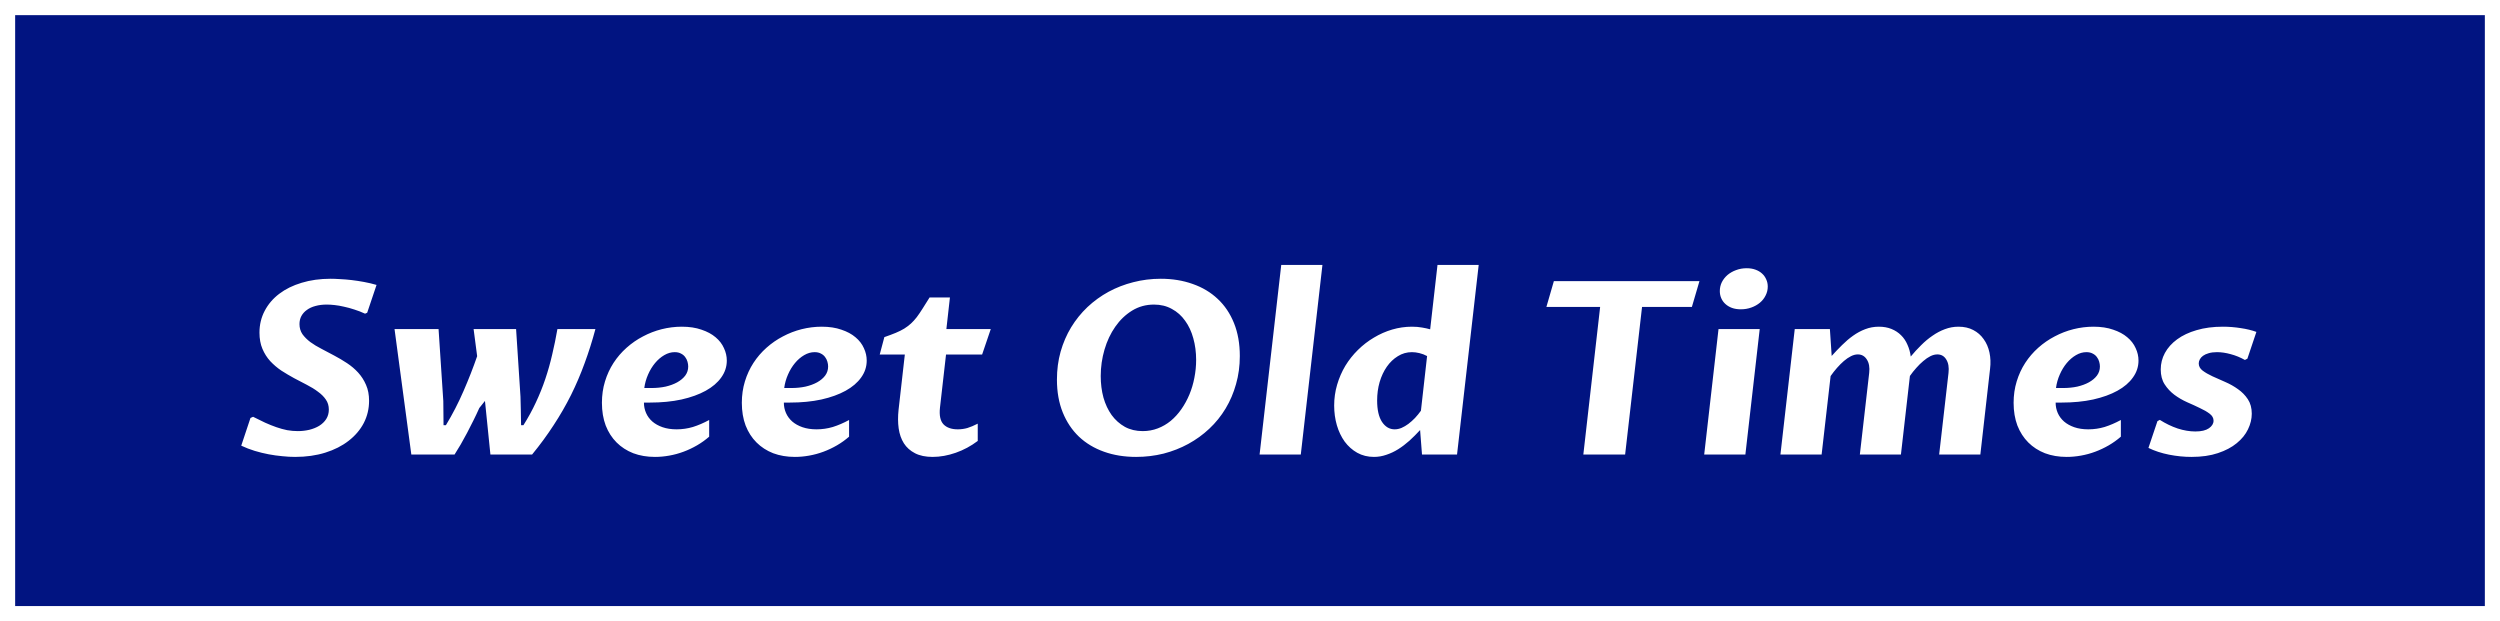 <svg width="165" height="41" viewBox="0 0 165 41" fill="none" xmlns="http://www.w3.org/2000/svg">
<rect x="0.5" y="0.5" width="164" height="40" fill="#011481" stroke="white"/>
<g filter="url(#filter0_d_1252_2775)">
<path d="M19.656 24.453C19.917 24.453 20.169 24.424 20.414 24.367C20.664 24.305 20.883 24.216 21.07 24.102C21.263 23.982 21.417 23.833 21.531 23.656C21.646 23.474 21.703 23.266 21.703 23.031C21.703 22.781 21.638 22.562 21.508 22.375C21.378 22.182 21.203 22.008 20.984 21.852C20.771 21.69 20.526 21.539 20.25 21.398C19.979 21.258 19.701 21.112 19.414 20.961C19.128 20.805 18.846 20.638 18.57 20.461C18.299 20.279 18.055 20.07 17.836 19.836C17.622 19.602 17.451 19.331 17.32 19.023C17.19 18.716 17.125 18.359 17.125 17.953C17.125 17.432 17.24 16.953 17.469 16.516C17.698 16.078 18.018 15.703 18.43 15.391C18.841 15.078 19.333 14.836 19.906 14.664C20.484 14.487 21.122 14.398 21.82 14.398C21.997 14.398 22.206 14.406 22.445 14.422C22.685 14.432 22.938 14.453 23.203 14.484C23.469 14.516 23.742 14.557 24.023 14.609C24.31 14.662 24.586 14.727 24.852 14.805L24.234 16.641L24.094 16.703C23.859 16.594 23.625 16.503 23.391 16.43C23.156 16.352 22.927 16.289 22.703 16.242C22.484 16.19 22.276 16.154 22.078 16.133C21.885 16.112 21.713 16.102 21.562 16.102C21.292 16.102 21.044 16.133 20.82 16.195C20.602 16.253 20.414 16.338 20.258 16.453C20.102 16.562 19.979 16.698 19.891 16.859C19.807 17.016 19.766 17.193 19.766 17.391C19.766 17.641 19.831 17.862 19.961 18.055C20.096 18.242 20.271 18.417 20.484 18.578C20.698 18.734 20.943 18.883 21.219 19.023C21.495 19.164 21.776 19.312 22.062 19.469C22.349 19.62 22.63 19.787 22.906 19.969C23.182 20.151 23.427 20.359 23.641 20.594C23.854 20.828 24.026 21.096 24.156 21.398C24.292 21.701 24.359 22.052 24.359 22.453C24.359 22.979 24.242 23.469 24.008 23.922C23.773 24.37 23.44 24.76 23.008 25.094C22.581 25.427 22.068 25.688 21.469 25.875C20.87 26.062 20.206 26.156 19.477 26.156C19.211 26.156 18.93 26.141 18.633 26.109C18.341 26.083 18.042 26.042 17.734 25.984C17.432 25.927 17.125 25.852 16.812 25.758C16.505 25.664 16.208 25.549 15.922 25.414L16.531 23.586L16.703 23.508C16.984 23.648 17.25 23.779 17.5 23.898C17.755 24.013 18.003 24.112 18.242 24.195C18.482 24.279 18.719 24.344 18.953 24.391C19.188 24.432 19.422 24.453 19.656 24.453ZM32.008 22.461C31.888 22.617 31.763 22.773 31.633 22.93C31.513 23.201 31.383 23.477 31.242 23.758C31.107 24.034 30.969 24.305 30.828 24.57C30.688 24.836 30.547 25.091 30.406 25.336C30.266 25.576 30.13 25.797 30 26H27.148L26.039 17.719H28.945L29.258 22.469C29.263 22.734 29.266 23 29.266 23.266C29.271 23.531 29.273 23.797 29.273 24.062H29.43C29.872 23.333 30.26 22.581 30.594 21.805C30.932 21.029 31.232 20.263 31.492 19.508L31.258 17.719H34.062L34.352 22.18L34.375 23.094C34.38 23.26 34.383 23.424 34.383 23.586C34.388 23.742 34.391 23.901 34.391 24.062H34.547C34.859 23.568 35.133 23.068 35.367 22.562C35.607 22.052 35.815 21.534 35.992 21.008C36.169 20.482 36.32 19.945 36.445 19.398C36.575 18.852 36.69 18.292 36.789 17.719H39.297C39.089 18.5 38.852 19.25 38.586 19.969C38.325 20.688 38.026 21.388 37.688 22.07C37.349 22.747 36.966 23.412 36.539 24.062C36.117 24.713 35.643 25.359 35.117 26H32.367L32.008 22.461ZM43.227 26.156C42.706 26.156 42.229 26.076 41.797 25.914C41.37 25.747 41.003 25.51 40.695 25.203C40.388 24.896 40.148 24.523 39.977 24.086C39.81 23.643 39.727 23.143 39.727 22.586C39.727 22.086 39.794 21.615 39.93 21.172C40.065 20.729 40.253 20.323 40.492 19.953C40.737 19.578 41.023 19.245 41.352 18.953C41.685 18.656 42.047 18.406 42.438 18.203C42.828 17.995 43.24 17.836 43.672 17.727C44.109 17.617 44.552 17.562 45 17.562C45.495 17.562 45.927 17.628 46.297 17.758C46.672 17.883 46.982 18.049 47.227 18.258C47.477 18.466 47.661 18.706 47.781 18.977C47.906 19.242 47.969 19.516 47.969 19.797C47.969 20.203 47.846 20.576 47.602 20.914C47.362 21.253 47.021 21.544 46.578 21.789C46.135 22.034 45.602 22.227 44.977 22.367C44.352 22.503 43.656 22.57 42.891 22.57H42.5C42.5 22.815 42.547 23.044 42.641 23.258C42.734 23.471 42.872 23.659 43.055 23.82C43.237 23.977 43.461 24.102 43.727 24.195C43.997 24.289 44.307 24.336 44.656 24.336C45.026 24.336 45.385 24.284 45.734 24.18C46.083 24.07 46.44 23.917 46.805 23.719V24.82C46.56 25.034 46.294 25.224 46.008 25.391C45.721 25.557 45.425 25.698 45.117 25.812C44.81 25.927 44.495 26.013 44.172 26.07C43.854 26.128 43.539 26.156 43.227 26.156ZM44.531 19.242C44.297 19.242 44.068 19.307 43.844 19.438C43.62 19.568 43.417 19.742 43.234 19.961C43.052 20.18 42.898 20.432 42.773 20.719C42.648 21 42.565 21.297 42.523 21.609H43C43.328 21.609 43.638 21.578 43.93 21.516C44.221 21.448 44.477 21.354 44.695 21.234C44.919 21.109 45.096 20.961 45.227 20.789C45.357 20.612 45.422 20.412 45.422 20.188C45.422 20.088 45.406 19.984 45.375 19.875C45.344 19.76 45.292 19.656 45.219 19.562C45.151 19.469 45.06 19.393 44.945 19.336C44.831 19.273 44.693 19.242 44.531 19.242ZM52.461 26.156C51.94 26.156 51.464 26.076 51.031 25.914C50.604 25.747 50.237 25.51 49.93 25.203C49.622 24.896 49.383 24.523 49.211 24.086C49.044 23.643 48.961 23.143 48.961 22.586C48.961 22.086 49.029 21.615 49.164 21.172C49.3 20.729 49.487 20.323 49.727 19.953C49.971 19.578 50.258 19.245 50.586 18.953C50.919 18.656 51.281 18.406 51.672 18.203C52.062 17.995 52.474 17.836 52.906 17.727C53.344 17.617 53.786 17.562 54.234 17.562C54.729 17.562 55.161 17.628 55.531 17.758C55.906 17.883 56.216 18.049 56.461 18.258C56.711 18.466 56.896 18.706 57.016 18.977C57.141 19.242 57.203 19.516 57.203 19.797C57.203 20.203 57.081 20.576 56.836 20.914C56.596 21.253 56.255 21.544 55.812 21.789C55.37 22.034 54.836 22.227 54.211 22.367C53.586 22.503 52.891 22.57 52.125 22.57H51.734C51.734 22.815 51.781 23.044 51.875 23.258C51.969 23.471 52.107 23.659 52.289 23.82C52.471 23.977 52.695 24.102 52.961 24.195C53.232 24.289 53.542 24.336 53.891 24.336C54.26 24.336 54.62 24.284 54.969 24.18C55.318 24.07 55.675 23.917 56.039 23.719V24.82C55.794 25.034 55.529 25.224 55.242 25.391C54.956 25.557 54.659 25.698 54.352 25.812C54.044 25.927 53.729 26.013 53.406 26.07C53.089 26.128 52.773 26.156 52.461 26.156ZM53.766 19.242C53.531 19.242 53.302 19.307 53.078 19.438C52.854 19.568 52.651 19.742 52.469 19.961C52.286 20.18 52.133 20.432 52.008 20.719C51.883 21 51.8 21.297 51.758 21.609H52.234C52.562 21.609 52.872 21.578 53.164 21.516C53.456 21.448 53.711 21.354 53.93 21.234C54.154 21.109 54.331 20.961 54.461 20.789C54.591 20.612 54.656 20.412 54.656 20.188C54.656 20.088 54.641 19.984 54.609 19.875C54.578 19.76 54.526 19.656 54.453 19.562C54.385 19.469 54.294 19.393 54.18 19.336C54.065 19.273 53.927 19.242 53.766 19.242ZM59.719 19.398H58.062L58.367 18.25C58.654 18.151 58.904 18.057 59.117 17.969C59.331 17.88 59.518 17.787 59.68 17.688C59.846 17.583 59.995 17.471 60.125 17.352C60.255 17.232 60.383 17.091 60.508 16.93C60.633 16.763 60.76 16.576 60.891 16.367C61.026 16.159 61.18 15.914 61.352 15.633H62.695L62.461 17.719H65.391L64.82 19.398H62.438L62.039 22.898C61.982 23.414 62.06 23.784 62.273 24.008C62.487 24.227 62.8 24.336 63.211 24.336C63.43 24.336 63.641 24.307 63.844 24.25C64.047 24.188 64.276 24.091 64.531 23.961V25.102C64.083 25.44 63.599 25.701 63.078 25.883C62.557 26.065 62.05 26.156 61.555 26.156C61.091 26.156 60.703 26.076 60.391 25.914C60.078 25.753 59.833 25.534 59.656 25.258C59.479 24.977 59.365 24.648 59.312 24.273C59.26 23.893 59.258 23.484 59.305 23.047L59.719 19.398ZM75.422 24.453C75.771 24.453 76.102 24.393 76.414 24.273C76.727 24.154 77.013 23.987 77.273 23.773C77.534 23.555 77.766 23.299 77.969 23.008C78.177 22.711 78.354 22.388 78.5 22.039C78.646 21.69 78.755 21.323 78.828 20.938C78.906 20.547 78.945 20.151 78.945 19.75C78.945 19.245 78.883 18.771 78.758 18.328C78.638 17.885 78.458 17.5 78.219 17.172C77.984 16.838 77.693 16.578 77.344 16.391C77 16.198 76.607 16.102 76.164 16.102C75.633 16.102 75.151 16.234 74.719 16.5C74.287 16.766 73.917 17.12 73.609 17.562C73.302 18 73.065 18.503 72.898 19.07C72.732 19.638 72.648 20.221 72.648 20.82C72.648 21.326 72.708 21.799 72.828 22.242C72.953 22.68 73.133 23.062 73.367 23.391C73.607 23.719 73.898 23.979 74.242 24.172C74.586 24.359 74.979 24.453 75.422 24.453ZM74.984 26.156C74.208 26.156 73.5 26.042 72.859 25.812C72.219 25.583 71.669 25.253 71.211 24.82C70.753 24.383 70.396 23.849 70.141 23.219C69.885 22.583 69.758 21.862 69.758 21.055C69.758 20.404 69.838 19.789 70 19.211C70.167 18.628 70.398 18.091 70.695 17.602C70.997 17.107 71.357 16.662 71.773 16.266C72.195 15.87 72.659 15.534 73.164 15.258C73.674 14.982 74.219 14.771 74.797 14.625C75.38 14.474 75.984 14.398 76.609 14.398C77.375 14.398 78.078 14.513 78.719 14.742C79.359 14.966 79.909 15.294 80.367 15.727C80.831 16.159 81.19 16.693 81.445 17.328C81.701 17.963 81.828 18.688 81.828 19.5C81.828 20.151 81.745 20.768 81.578 21.352C81.417 21.93 81.188 22.466 80.891 22.961C80.594 23.456 80.234 23.901 79.812 24.297C79.396 24.688 78.935 25.021 78.43 25.297C77.924 25.573 77.38 25.787 76.797 25.938C76.213 26.083 75.609 26.156 74.984 26.156ZM84.562 13.484H87.281L85.852 26H83.133L84.562 13.484ZM93.727 24.383C93.497 24.633 93.263 24.867 93.023 25.086C92.784 25.299 92.537 25.487 92.281 25.648C92.031 25.805 91.771 25.927 91.5 26.016C91.234 26.109 90.961 26.156 90.68 26.156C90.273 26.156 89.906 26.065 89.578 25.883C89.255 25.701 88.979 25.456 88.75 25.148C88.526 24.836 88.354 24.477 88.234 24.07C88.115 23.659 88.055 23.224 88.055 22.766C88.055 22.292 88.12 21.833 88.25 21.391C88.38 20.948 88.56 20.534 88.789 20.148C89.023 19.763 89.302 19.412 89.625 19.094C89.948 18.776 90.299 18.505 90.68 18.281C91.06 18.052 91.461 17.875 91.883 17.75C92.31 17.625 92.745 17.562 93.188 17.562C93.438 17.562 93.659 17.581 93.852 17.617C94.044 17.648 94.224 17.688 94.391 17.734L94.875 13.484H97.594L96.164 26H93.852L93.727 24.383ZM94.188 19.5C94.026 19.412 93.857 19.346 93.68 19.305C93.508 19.263 93.344 19.242 93.188 19.242C92.849 19.242 92.539 19.331 92.258 19.508C91.977 19.68 91.734 19.912 91.531 20.203C91.328 20.495 91.169 20.833 91.055 21.219C90.945 21.604 90.891 22.008 90.891 22.43C90.891 23.044 90.997 23.516 91.211 23.844C91.43 24.172 91.708 24.336 92.047 24.336C92.198 24.336 92.349 24.305 92.5 24.242C92.656 24.174 92.807 24.086 92.953 23.977C93.104 23.862 93.25 23.732 93.391 23.586C93.531 23.435 93.662 23.276 93.781 23.109L94.188 19.5ZM107.258 26H104.5L105.609 16.258H102.062L102.555 14.555H112.164L111.664 16.258H108.375L107.258 26ZM113.422 17.719H116.141L115.195 26H112.477L113.422 17.719ZM114.891 16.414C114.672 16.414 114.477 16.383 114.305 16.32C114.138 16.258 113.995 16.172 113.875 16.062C113.755 15.953 113.664 15.825 113.602 15.68C113.539 15.534 113.508 15.378 113.508 15.211C113.508 15.003 113.552 14.807 113.641 14.625C113.734 14.443 113.859 14.284 114.016 14.148C114.177 14.013 114.365 13.906 114.578 13.828C114.797 13.745 115.031 13.703 115.281 13.703C115.495 13.703 115.688 13.734 115.859 13.797C116.031 13.859 116.177 13.945 116.297 14.055C116.417 14.164 116.508 14.292 116.57 14.438C116.638 14.583 116.672 14.742 116.672 14.914C116.672 15.122 116.625 15.318 116.531 15.5C116.443 15.682 116.318 15.841 116.156 15.977C115.995 16.112 115.805 16.219 115.586 16.297C115.372 16.375 115.141 16.414 114.891 16.414ZM118.453 17.719H120.773L120.891 19.492C121.115 19.242 121.344 19.003 121.578 18.773C121.812 18.539 122.055 18.333 122.305 18.156C122.56 17.974 122.826 17.831 123.102 17.727C123.383 17.617 123.685 17.562 124.008 17.562C124.315 17.562 124.591 17.612 124.836 17.711C125.081 17.81 125.292 17.948 125.469 18.125C125.646 18.297 125.786 18.505 125.891 18.75C126 18.99 126.073 19.25 126.109 19.531C126.328 19.266 126.557 19.016 126.797 18.781C127.036 18.542 127.286 18.333 127.547 18.156C127.807 17.974 128.078 17.831 128.359 17.727C128.646 17.617 128.945 17.562 129.258 17.562C129.633 17.562 129.958 17.635 130.234 17.781C130.516 17.927 130.745 18.128 130.922 18.383C131.104 18.633 131.232 18.927 131.305 19.266C131.378 19.604 131.391 19.963 131.344 20.344L130.703 26H127.984L128.602 20.609C128.643 20.245 128.594 19.951 128.453 19.727C128.318 19.503 128.122 19.391 127.867 19.391C127.716 19.391 127.562 19.43 127.406 19.508C127.25 19.586 127.094 19.693 126.938 19.828C126.781 19.958 126.628 20.109 126.477 20.281C126.326 20.448 126.185 20.625 126.055 20.812V20.805L125.461 26H122.75L123.367 20.609C123.409 20.245 123.357 19.951 123.211 19.727C123.07 19.503 122.872 19.391 122.617 19.391C122.471 19.391 122.32 19.43 122.164 19.508C122.008 19.586 121.852 19.693 121.695 19.828C121.544 19.958 121.393 20.109 121.242 20.281C121.091 20.453 120.951 20.633 120.82 20.82L120.227 26H117.508L118.453 17.719ZM136.398 26.156C135.878 26.156 135.401 26.076 134.969 25.914C134.542 25.747 134.174 25.51 133.867 25.203C133.56 24.896 133.32 24.523 133.148 24.086C132.982 23.643 132.898 23.143 132.898 22.586C132.898 22.086 132.966 21.615 133.102 21.172C133.237 20.729 133.424 20.323 133.664 19.953C133.909 19.578 134.195 19.245 134.523 18.953C134.857 18.656 135.219 18.406 135.609 18.203C136 17.995 136.411 17.836 136.844 17.727C137.281 17.617 137.724 17.562 138.172 17.562C138.667 17.562 139.099 17.628 139.469 17.758C139.844 17.883 140.154 18.049 140.398 18.258C140.648 18.466 140.833 18.706 140.953 18.977C141.078 19.242 141.141 19.516 141.141 19.797C141.141 20.203 141.018 20.576 140.773 20.914C140.534 21.253 140.193 21.544 139.75 21.789C139.307 22.034 138.773 22.227 138.148 22.367C137.523 22.503 136.828 22.57 136.062 22.57H135.672C135.672 22.815 135.719 23.044 135.812 23.258C135.906 23.471 136.044 23.659 136.227 23.82C136.409 23.977 136.633 24.102 136.898 24.195C137.169 24.289 137.479 24.336 137.828 24.336C138.198 24.336 138.557 24.284 138.906 24.18C139.255 24.07 139.612 23.917 139.977 23.719V24.82C139.732 25.034 139.466 25.224 139.18 25.391C138.893 25.557 138.596 25.698 138.289 25.812C137.982 25.927 137.667 26.013 137.344 26.07C137.026 26.128 136.711 26.156 136.398 26.156ZM137.703 19.242C137.469 19.242 137.24 19.307 137.016 19.438C136.792 19.568 136.589 19.742 136.406 19.961C136.224 20.18 136.07 20.432 135.945 20.719C135.82 21 135.737 21.297 135.695 21.609H136.172C136.5 21.609 136.81 21.578 137.102 21.516C137.393 21.448 137.648 21.354 137.867 21.234C138.091 21.109 138.268 20.961 138.398 20.789C138.529 20.612 138.594 20.412 138.594 20.188C138.594 20.088 138.578 19.984 138.547 19.875C138.516 19.76 138.464 19.656 138.391 19.562C138.323 19.469 138.232 19.393 138.117 19.336C138.003 19.273 137.865 19.242 137.703 19.242ZM142.391 23.797L142.547 23.711C142.932 23.956 143.326 24.146 143.727 24.281C144.133 24.412 144.523 24.477 144.898 24.477C145.289 24.477 145.586 24.406 145.789 24.266C145.992 24.125 146.094 23.958 146.094 23.766C146.094 23.588 146.008 23.435 145.836 23.305C145.664 23.174 145.448 23.049 145.188 22.93C144.932 22.805 144.654 22.677 144.352 22.547C144.049 22.412 143.768 22.247 143.508 22.055C143.253 21.862 143.039 21.633 142.867 21.367C142.695 21.102 142.609 20.773 142.609 20.383C142.609 19.997 142.701 19.635 142.883 19.297C143.07 18.953 143.339 18.654 143.688 18.398C144.042 18.138 144.471 17.935 144.977 17.789C145.487 17.638 146.065 17.562 146.711 17.562C147.112 17.562 147.505 17.594 147.891 17.656C148.281 17.713 148.625 17.797 148.922 17.906L148.328 19.672L148.164 19.758C147.857 19.586 147.544 19.458 147.227 19.375C146.909 19.287 146.607 19.242 146.32 19.242C146.107 19.242 145.924 19.266 145.773 19.312C145.622 19.354 145.497 19.412 145.398 19.484C145.305 19.552 145.234 19.63 145.188 19.719C145.141 19.807 145.117 19.896 145.117 19.984C145.117 20.172 145.203 20.331 145.375 20.461C145.547 20.591 145.763 20.716 146.023 20.836C146.284 20.956 146.565 21.081 146.867 21.211C147.169 21.341 147.451 21.5 147.711 21.688C147.971 21.87 148.188 22.091 148.359 22.352C148.531 22.612 148.617 22.93 148.617 23.305C148.617 23.648 148.534 23.992 148.367 24.336C148.206 24.674 147.958 24.979 147.625 25.25C147.297 25.521 146.883 25.74 146.383 25.906C145.888 26.073 145.307 26.156 144.641 26.156C144.151 26.156 143.656 26.107 143.156 26.008C142.656 25.909 142.203 25.76 141.797 25.562L142.391 23.797Z" fill="white"/>
</g>
<defs>
<filter id="filter0_d_1252_2775" x="11.922" y="13.484" width="141" height="20.672" filterUnits="userSpaceOnUse" color-interpolation-filters="sRGB">
<feFlood flood-opacity="0" result="BackgroundImageFix"/>
<feColorMatrix in="SourceAlpha" type="matrix" values="0 0 0 0 0 0 0 0 0 0 0 0 0 0 0 0 0 0 127 0" result="hardAlpha"/>
<feOffset dy="4"/>
<feGaussianBlur stdDeviation="2"/>
<feComposite in2="hardAlpha" operator="out"/>
<feColorMatrix type="matrix" values="0 0 0 0 0 0 0 0 0 0 0 0 0 0 0 0 0 0 0.25 0"/>
<feBlend mode="normal" in2="BackgroundImageFix" result="effect1_dropShadow_1252_2775"/>
<feBlend mode="normal" in="SourceGraphic" in2="effect1_dropShadow_1252_2775" result="shape"/>
</filter>
</defs>
</svg>
